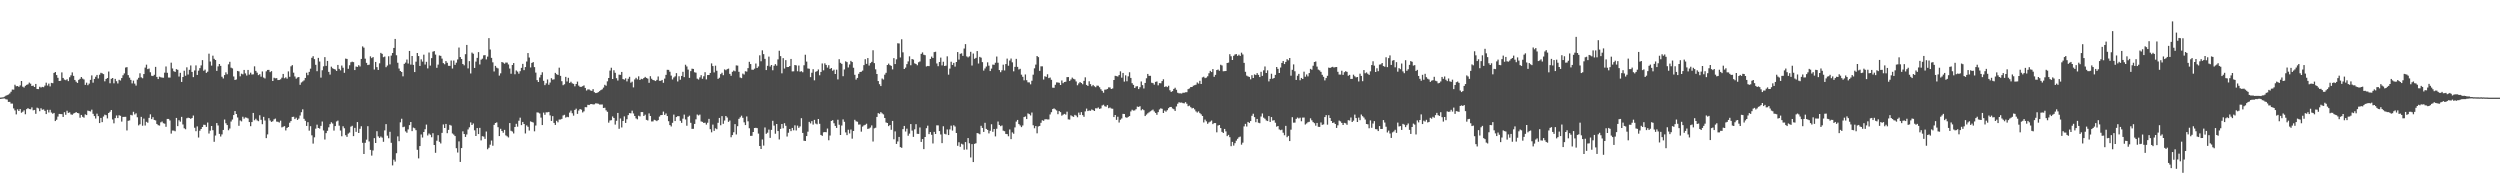 <svg xmlns="http://www.w3.org/2000/svg" width="1920" height="150"><path d="M0 74.959h1v1.000H0zM1 74.851h1v1.000H1zM2 74.696h1v1.000H2zM3 74.238h1v1.401H3zM4 73.540h1v2.712H4zM5 73.057h1v3.374H5zM6 72.592h1v5.681H6zM7 71.766h1v6.470H7zM8 70.475h1v9.114H8zM9 68.761h1v10.783H9zM10 68.843h1v14.413H10zM11 65.069h1v19.702H11zM12 66.254h1v21.581H12zM13 66.048h1v17.905H13zM14 66.714h1v18.553H14zM15 65.607h1v18.157H15zM16 62.226h1v24.351H16zM17 66.559h1v19.242H17zM18 67.236h1v17.509H18zM19 65.870h1v21.902H19zM20 65.154h1v18.645H20zM21 64.751h1v18.276H21zM22 63.462h1v20.277H22zM23 64.236h1v19.675H23zM24 66.046h1v16.450H24zM25 65.721h1v19.036H25zM26 66.806h1v17.624H26zM27 64.481h1v22.893H27zM28 68.330h1v14.337H28zM29 68.443h1v14.811H29zM30 66.630h1v18.757H30zM31 67.252h1v15.880H31zM32 66.724h1v17.555H32zM33 66.991h1v17.022H33zM34 65.735h1v19.402H34zM35 63.474h1v24.142H35zM36 65.707h1v18.642H36zM37 64.213h1v22.186H37zM38 66.344h1v18.004H38zM39 63.645h1v22.799H39zM40 63.922h1v23.403H40zM41 56.003h1v30.707H41zM42 55.280h1v37.720H42zM43 57.653h1v34.291H43zM44 59.766h1v29.798H44zM45 62.194h1v25.282H45zM46 62.080h1v25.525H46zM47 55.595h1v32.041H47zM48 59.862h1v29.961H48zM49 61.146h1v25.008H49zM50 61.574h1v26.594H50zM51 60.855h1v24.174H51zM52 62.302h1v24.358H52zM53 59.335h1v26.978H53zM54 57.841h1v30.029H54zM55 55.591h1v32.558H55zM56 58.276h1v28.942H56zM57 61.402h1v25.317H57zM58 62.739h1v23.332H58zM59 63.682h1v23.106H59zM60 61.336h1v25.719H60zM61 60.509h1v29.903H61zM62 59.152h1v29.102H62zM63 60.381h1v29.333H63zM64 61.036h1v29.327H64zM65 65.156h1v22.721H65zM66 63.469h1v24.911H66zM67 65.410h1v19.547H67zM68 64.192h1v21.121H68zM69 61.315h1v24.266H69zM70 57.896h1v26.335H70zM71 63.471h1v23.923H71zM72 60.638h1v28.482H72zM73 58.907h1v32.144H73zM74 57.545h1v29.752H74zM75 60.271h1v28.905H75zM76 57.383h1v37.118H76zM77 55.898h1v34.678H77zM78 56.305h1v37.509H78zM79 56.921h1v32.600H79zM80 62.476h1v25.612H80zM81 60.665h1v27.825H81zM82 59.914h1v31.009H82zM83 54.918h1v31.888H83zM84 63.940h1v21.861H84zM85 60.503h1v23.971H85zM86 59.928h1v31.821H86zM87 64.007h1v30.709H87zM88 60.583h1v30.132H88zM89 62.373h1v26.280H89zM90 64.096h1v26.589H90zM91 61.311h1v27.235H91zM92 61.842h1v27.079H92zM93 59.960h1v33.408H93zM94 57.813h1v31.991H94zM95 56.380h1v33.362H95zM96 51.876h1v37.850H96zM97 51.563h1v48.626H97zM98 57.710h1v35.088H98zM99 59.640h1v32.829H99zM100 61.363h1v26.848H100zM101 64.059h1v24.573H101zM102 61.899h1v23.980H102zM103 64.231h1v23.666H103zM104 65.758h1v21.295H104zM105 61.118h1v28.922H105zM106 59.750h1v36.539H106zM107 56.264h1v39.150H107zM108 59.381h1v30.347H108zM109 60.086h1v36.493H109zM110 56.868h1v34.229H110zM111 51.901h1v44.488H111zM112 49.647h1v43.874H112zM113 53.103h1v41.171H113zM114 52.634h1v37.910H114zM115 55.495h1v32.302H115zM116 58.159h1v33.332H116zM117 58.438h1v31.572H117zM118 57.472h1v34.653H118zM119 51.350h1v41.091H119zM120 59.086h1v36.115H120zM121 60.748h1v35.397H121zM122 58.859h1v37.598H122zM123 59.361h1v34.582H123zM124 59.599h1v33.742H124zM125 59.722h1v34.946H125zM126 55.829h1v39.141H126zM127 51.031h1v46.344H127zM128 55.893h1v35.470H128zM129 59.548h1v31.780H129zM130 59.612h1v32.915H130zM131 48.113h1v54.501H131zM132 52.572h1v47.690H132zM133 54.696h1v45.602H133zM134 55.268h1v45.559H134zM135 53.119h1v37.461H135zM136 53.629h1v43.224H136zM137 58.775h1v33.575H137zM138 55.888h1v37.564H138zM139 62.917h1v26.846H139zM140 59.127h1v36.475H140zM141 54.321h1v44.179H141zM142 58.182h1v41.103H142zM143 51.725h1v39.123H143zM144 57.250h1v33.131H144zM145 53.627h1v37.031H145zM146 50.274h1v41.016H146zM147 55.266h1v35.367H147zM148 59.248h1v29.485H148zM149 54.135h1v43.948H149zM150 50.214h1v50.553H150zM151 57.550h1v39.505H151zM152 54.270h1v51.354H152zM153 52.341h1v48.070H153zM154 50.212h1v48.846H154zM155 46.177h1v51.354H155zM156 54.305h1v41.469H156zM157 53.448h1v42.432H157zM158 55.962h1v41.448H158zM159 55.025h1v39.100H159zM160 41.217h1v61.327H160zM161 47.237h1v53.105H161zM162 50.365h1v46.397H162zM163 42.773h1v57.232H163zM164 45.181h1v63.707H164zM165 46.076h1v57.996H165zM166 54.426h1v40.096H166zM167 50.986h1v45.380H167zM168 49.150h1v53.645H168zM169 50.562h1v54.321H169zM170 58.953h1v44.245H170zM171 60.267h1v39.519H171zM172 57.637h1v34.172H172zM173 55.566h1v39.086H173zM174 57.030h1v39.004H174zM175 49.397h1v50.631H175zM176 47.443h1v51.290H176zM177 51.974h1v41.352H177zM178 52.547h1v39.233H178zM179 58.715h1v29.675H179zM180 61.459h1v23.829H180zM181 61.054h1v26.507H181zM182 54.497h1v35.726H182zM183 54.858h1v41.748H183zM184 58.605h1v33.918H184zM185 56.577h1v36.633H185zM186 57.063h1v32.590H186zM187 53.714h1v37.420H187zM188 56.383h1v33.794H188zM189 58.033h1v32.407H189zM190 53.714h1v37.244H190zM191 57.310h1v36.431H191zM192 55.824h1v41.112H192zM193 57.232h1v36.493H193zM194 57.088h1v29.631H194zM195 50.951h1v41.407H195zM196 54.426h1v36.747H196zM197 55.831h1v36.651H197zM198 57.715h1v35.378H198zM199 56.966h1v31.556H199zM200 58.871h1v33.160H200zM201 54.870h1v40.512H201zM202 59.553h1v30.185H202zM203 60.262h1v32.332H203zM204 54.758h1v51.313H204zM205 53.689h1v49.516H205zM206 53.666h1v37.134H206zM207 55.410h1v37.184H207zM208 54.655h1v38.999H208zM209 62.217h1v30.922H209zM210 59.676h1v31.993H210zM211 60.136h1v30.959H211zM212 59.992h1v33.421H212zM213 61.489h1v32.078H213zM214 61.372h1v32.710H214zM215 60.924h1v31.730H215zM216 59.642h1v38.196H216zM217 56.760h1v40.572H217zM218 60.114h1v36.781H218zM219 59.413h1v40.807H219zM220 60.393h1v37.864H220zM221 54.817h1v42.700H221zM222 58.967h1v35.314H222zM223 50.938h1v42.043H223zM224 49.999h1v39.800H224zM225 55.788h1v33.852H225zM226 58.729h1v32.696H226zM227 60.420h1v29.940H227zM228 59.518h1v32.579H228zM229 59.145h1v31.922H229zM230 65.142h1v23.589H230zM231 63.320h1v22.831H231zM232 62.542h1v21.421H232zM233 61.761h1v29.473H233zM234 59.839h1v32.929H234zM235 55.852h1v40.860H235zM236 57.765h1v36.065H236zM237 55.202h1v45.126H237zM238 52.725h1v44.211H238zM239 44.394h1v59.523H239zM240 43.181h1v67.088H240zM241 45.390h1v60.068H241zM242 49.766h1v49.043H242zM243 54.705h1v41.029H243zM244 44.463h1v53.860H244zM245 47.269h1v51.487H245zM246 59.608h1v37.040H246zM247 53.979h1v39.349H247zM248 50.965h1v49.214H248zM249 43.893h1v63.274H249zM250 50.608h1v51.631H250zM251 46.822h1v53.645H251zM252 55.211h1v42.574H252zM253 57.303h1v38.013H253zM254 51.183h1v42.732H254zM255 52.428h1v42.462H255zM256 52.991h1v47.289H256zM257 53.398h1v43.401H257zM258 54.481h1v38.818H258zM259 49.889h1v42.751H259zM260 52.904h1v43.613H260zM261 54.064h1v46.188H261zM262 50.331h1v54.337H262zM263 52.004h1v44.946H263zM264 55.895h1v42.597H264zM265 44.987h1v58.843H265zM266 45.255h1v59.843H266zM267 52.858h1v49.761H267zM268 50.107h1v51.670H268zM269 47.845h1v49.438H269zM270 47.353h1v49.246H270zM271 47.738h1v56.790H271zM272 53.826h1v44.366H272zM273 51.075h1v50.219H273zM274 51.386h1v42.364H274zM275 50.072h1v52.084H275zM276 51.059h1v47.859H276zM277 45.236h1v51.732H277zM278 35.630h1v74.043H278zM279 36.591h1v81.704H279zM280 45.067h1v64.622H280zM281 48.271h1v59.013H281zM282 49.967h1v46.957H282zM283 49.658h1v58.992H283zM284 43.261h1v71.844H284zM285 44.623h1v74.888H285zM286 43.838h1v71.702H286zM287 53.405h1v52.663H287zM288 47.573h1v62.238H288zM289 51.563h1v49.223H289zM290 53.707h1v51.048H290zM291 48.615h1v57.317H291zM292 40.617h1v64.256H292zM293 41.364h1v64.362H293zM294 43.938h1v64.943H294zM295 43.439h1v56.689H295zM296 51.604h1v43.707H296zM297 50.352h1v53.863H297zM298 43.190h1v63.007H298zM299 49.482h1v51.727H299zM300 42.716h1v66.969H300zM301 40.702h1v86.337H301zM302 36.820h1v85.796H302zM303 29.908h1v94.217H303zM304 42.421h1v75.254H304zM305 48.157h1v56.582H305zM306 52.657h1v55.760H306zM307 54.508h1v39.436H307zM308 55.275h1v35.914H308zM309 58.640h1v39.068H309zM310 49.047h1v48.212H310zM311 48.079h1v52.814H311zM312 45.699h1v56.227H312zM313 48.811h1v50.569H313zM314 39.093h1v57.012H314zM315 49.633h1v44.083H315zM316 43.007h1v57.703H316zM317 49.796h1v48.221H317zM318 55.325h1v43.190H318zM319 47.383h1v52.608H319zM320 40.716h1v74.334H320zM321 43.037h1v78.589H321zM322 50.626h1v61.574H322zM323 45.543h1v57.731H323zM324 47.314h1v58.287H324zM325 42.009h1v59.344H325zM326 49.562h1v49.734H326zM327 47.482h1v48.216H327zM328 52.531h1v51.482H328zM329 40.331h1v62.219H329zM330 50.370h1v53.089H330zM331 44.641h1v60.770H331zM332 39.668h1v62.654H332zM333 39.244h1v72.141H333zM334 41.911h1v75.462H334zM335 52.057h1v56.017H335zM336 49.601h1v54.250H336zM337 42.622h1v66.261H337zM338 42.927h1v67.252H338zM339 45.023h1v57.026H339zM340 48.495h1v47.079H340zM341 49.347h1v48.933H341zM342 46.918h1v48.287H342zM343 48.237h1v54.062H343zM344 50.510h1v49.216H344zM345 50.583h1v45.307H345zM346 46.497h1v49.958H346zM347 52.611h1v49.912H347zM348 46.465h1v56.891H348zM349 49.837h1v54.657H349zM350 48.113h1v65.701H350zM351 45.657h1v71.471H351zM352 36.493h1v72.095H352zM353 43.833h1v80.537H353zM354 45.298h1v68.399H354zM355 49.141h1v51.714H355zM356 50.150h1v52.755H356zM357 41.650h1v63.526H357zM358 34.522h1v68.736H358zM359 52.510h1v46.937H359zM360 46.937h1v50.848H360zM361 56.435h1v37.555H361zM362 40.379h1v55.614H362zM363 41.272h1v53.556H363zM364 52.162h1v47.932H364zM365 47.287h1v57.147H365zM366 44.435h1v53.911H366zM367 40.054h1v62.904H367zM368 49.525h1v48.692H368zM369 45.824h1v62.011H369zM370 45.078h1v59.500H370zM371 42.494h1v62.409H371zM372 42.361h1v64.265H372zM373 45.609h1v55.417H373zM374 43.446h1v71.191H374zM375 29.281h1v84.178H375zM376 38.065h1v73.057H376zM377 44.426h1v63.503H377zM378 47.857h1v64.091H378zM379 54.886h1v40.990H379zM380 50.562h1v43.879H380zM381 51.972h1v42.050H381zM382 52.549h1v45.140H382zM383 58.065h1v46.447H383zM384 56.298h1v42.620H384zM385 47.623h1v52.970H385zM386 48.129h1v53.803H386zM387 48.928h1v50.828H387zM388 48.047h1v55.932H388zM389 48.086h1v56.639H389zM390 49.516h1v56.083H390zM391 52.622h1v41.879H391zM392 56.612h1v43.856H392zM393 49.903h1v51.116H393zM394 48.431h1v54.092H394zM395 57.053h1v40.475H395zM396 54.108h1v40.961H396zM397 54.987h1v42.302H397zM398 56.586h1v36.161H398zM399 54.700h1v35.687H399zM400 52.144h1v43.957H400zM401 49.065h1v44.602H401zM402 53.876h1v41.341H402zM403 51.489h1v51.025H403zM404 47.278h1v49.015H404zM405 40.732h1v56.676H405zM406 44.167h1v56.069H406zM407 51.798h1v41.453H407zM408 48.322h1v45.300H408zM409 47.685h1v46.431H409zM410 51.569h1v49.283H410zM411 55.756h1v40.645H411zM412 61.546h1v24.797H412zM413 62.986h1v23.488H413zM414 59.468h1v27.681H414zM415 57.523h1v32.808H415zM416 55.511h1v40.551H416zM417 62.070h1v24.408H417zM418 65.385h1v22.760H418zM419 64.009h1v22.282H419zM420 61.050h1v25.211H420zM421 65.080h1v20.901H421zM422 63.364h1v25.257H422zM423 60.036h1v32.819H423zM424 61.169h1v28.017H424zM425 60.933h1v33.476H425zM426 55.971h1v39.958H426zM427 56.976h1v35.811H427zM428 57.564h1v36.399H428zM429 51.993h1v39.812H429zM430 58.262h1v33.543H430zM431 62.350h1v28.947H431zM432 65.428h1v23.270H432zM433 64.721h1v23.435H433zM434 59.015h1v31.318H434zM435 62.558h1v27.161H435zM436 59.740h1v30.295H436zM437 63.718h1v22.778H437zM438 62.778h1v22.140H438zM439 63.982h1v23.009H439zM440 64.435h1v24.422H440zM441 66.309h1v18.130H441zM442 64.536h1v18.940H442zM443 62.682h1v24.767H443zM444 65.755h1v19.137H444zM445 66.705h1v16.992H445zM446 66.687h1v17.542H446zM447 66.213h1v20.146H447zM448 65.572h1v19.954H448zM449 67.518h1v14.747H449zM450 69.541h1v12.817H450zM451 68.683h1v11.819H451zM452 68.706h1v11.961H452zM453 69.489h1v10.480H453zM454 69.765h1v10.160H454zM455 68.438h1v11.767H455zM456 70.832h1v9.318H456zM457 71.464h1v7.899H457zM458 71.336h1v8.100H458zM459 70.736h1v8.952H459zM460 70.015h1v10.286H460zM461 69.189h1v11.089H461zM462 68.605h1v11.618H462zM463 67.271h1v15.688H463zM464 65.115h1v17.601H464zM465 65.856h1v18.860H465zM466 62.441h1v23.417H466zM467 59.894h1v34.325H467zM468 54.206h1v38.290H468zM469 52.039h1v40.274H469zM470 60.693h1v28.729H470zM471 53.947h1v36.674H471zM472 55.927h1v39.768H472zM473 60.056h1v32.730H473zM474 61.867h1v24.889H474zM475 57.321h1v41.613H475zM476 57.484h1v33.479H476zM477 55.241h1v42.643H477zM478 60.720h1v32.215H478zM479 61.166h1v28.244H479zM480 60.150h1v34.261H480zM481 62.526h1v29.061H481zM482 60.489h1v27.953H482zM483 58.960h1v27.901H483zM484 63.476h1v23.575H484zM485 62.732h1v22.266H485zM486 67.113h1v20.041H486zM487 61.029h1v28.082H487zM488 59.763h1v31.174H488zM489 60.963h1v30.700H489zM490 58.626h1v30.242H490zM491 61.430h1v27.940H491zM492 60.507h1v25.562H492zM493 60.848h1v25.216H493zM494 59.926h1v29.148H494zM495 59.015h1v29.050H495zM496 59.862h1v32.213H496zM497 60.354h1v32.162H497zM498 63.613h1v23.476H498zM499 58.530h1v30.569H499zM500 60.491h1v32.792H500zM501 61.441h1v31.815H501zM502 61.764h1v30.258H502zM503 62.242h1v30.157H503zM504 61.345h1v31.684H504zM505 58.715h1v33.501H505zM506 62.034h1v27.491H506zM507 62.068h1v26.331H507zM508 61.402h1v26.942H508zM509 63.604h1v22.112H509zM510 60.386h1v27.892H510zM511 57.495h1v29.647H511zM512 53.611h1v35.509H512zM513 53.677h1v39.418H513zM514 55.115h1v40.931H514zM515 58.076h1v39.031H515zM516 61.031h1v33.279H516zM517 59.516h1v28.519H517zM518 58.624h1v34.373H518zM519 56.156h1v33.749H519zM520 62.569h1v26.628H520zM521 58.585h1v30.654H521zM522 61.249h1v31.531H522zM523 58.342h1v36.026H523zM524 55.142h1v36.008H524zM525 59.241h1v28.761H525zM526 49.706h1v42.041H526zM527 51.025h1v45.534H527zM528 53.435h1v36.246H528zM529 59.777h1v29.070H529zM530 54.625h1v39.684H530zM531 52.732h1v46.216H531zM532 52.952h1v45.953H532zM533 55.524h1v39.668H533zM534 55.815h1v35.843H534zM535 60.436h1v27.509H535zM536 61.098h1v27.555H536zM537 59.461h1v28.532H537zM538 57.756h1v35.509H538zM539 60.539h1v33.067H539zM540 58.591h1v35.854H540zM541 55.431h1v38.802H541zM542 60.999h1v34.680H542zM543 57.667h1v36.612H543zM544 57.610h1v33.685H544zM545 56.007h1v43.240H545zM546 48.697h1v52.920H546zM547 50.732h1v44.950H547zM548 55.618h1v44.893H548zM549 50.420h1v48.127H549zM550 54.309h1v44.936H550zM551 60.569h1v33.721H551zM552 59.681h1v30.869H552zM553 56.950h1v39.274H553zM554 55.843h1v33.369H554zM555 57.745h1v37.324H555zM556 53.311h1v39.269H556zM557 53.904h1v35.179H557zM558 53.085h1v37.177H558zM559 52.673h1v40.906H559zM560 56.742h1v35.818H560zM561 58.195h1v47.243H561zM562 55.165h1v48.550H562zM563 54.156h1v47.420H563zM564 54.744h1v40.567H564zM565 50.226h1v53.062H565zM566 50.404h1v46.539H566zM567 55.158h1v36.138H567zM568 59.541h1v30.563H568zM569 59.992h1v28.825H569zM570 56.511h1v33.968H570zM571 57.236h1v36.733H571zM572 54.728h1v41.302H572zM573 54.966h1v34.463H573zM574 52.309h1v40.867H574zM575 47.475h1v51.018H575zM576 49.207h1v55.147H576zM577 53.487h1v50.814H577zM578 53.604h1v47.768H578zM579 52.760h1v45.554H579zM580 48.793h1v49.372H580zM581 52.203h1v46.220H581zM582 51.029h1v51.563H582zM583 42.508h1v69.630H583zM584 47.058h1v67.369H584zM585 38.635h1v68.463H585zM586 41.574h1v70.271H586zM587 45.211h1v52.698H587zM588 53.833h1v48.942H588zM589 50.526h1v51.359H589zM590 43.449h1v56.104H590zM591 51.116h1v54.776H591zM592 49.942h1v49.773H592zM593 53.959h1v38.828H593zM594 50.500h1v45.971H594zM595 49.260h1v53.423H595zM596 50.420h1v44.808H596zM597 45.598h1v55.078H597zM598 38.956h1v68.172H598zM599 43.119h1v55.847H599zM600 56.335h1v38.885H600zM601 44.621h1v53.874H601zM602 52.613h1v41.995H602zM603 46.184h1v50.407H603zM604 51.514h1v53.339H604zM605 51.478h1v50.484H605zM606 50.734h1v48.360H606zM607 45.248h1v55.465H607zM608 54.856h1v43.412H608zM609 54.808h1v45.277H609zM610 49.928h1v46.330H610zM611 50.249h1v49.969H611zM612 54.737h1v41.714H612zM613 50.354h1v47.864H613zM614 55.019h1v42.059H614zM615 54.673h1v36.106H615zM616 55.492h1v46.614H616zM617 50.105h1v57.983H617zM618 42.014h1v66.293H618zM619 47.312h1v57.175H619zM620 52.556h1v48.541H620zM621 52.792h1v40.805H621zM622 59.248h1v35.525H622zM623 55.845h1v37.193H623zM624 53.144h1v42.529H624zM625 61.702h1v30.357H625zM626 55.165h1v39.702H626zM627 54.655h1v40.849H627zM628 53.343h1v38.042H628zM629 57.813h1v37.278H629zM630 55.234h1v48.404H630zM631 48.747h1v55.584H631zM632 54.000h1v47.655H632zM633 48.656h1v52.739H633zM634 49.892h1v51.700H634zM635 51.933h1v46.763H635zM636 50.054h1v57.646H636zM637 52.938h1v51.153H637zM638 52.210h1v40.677H638zM639 54.323h1v37.981H639zM640 53.519h1v41.137H640zM641 56.827h1v39.899H641zM642 53.522h1v44.719H642zM643 60.963h1v30.979H643zM644 45.449h1v50.361H644zM645 48.251h1v55.449H645zM646 49.026h1v47.379H646zM647 58.509h1v33.211H647zM648 53.325h1v40.228H648zM649 47.111h1v54.552H649zM650 47.710h1v56.053H650zM651 51.791h1v47.866H651zM652 49.521h1v53.000H652zM653 46.751h1v52.714H653zM654 47.676h1v58.813H654zM655 52.004h1v48.585H655zM656 57.461h1v34.525H656zM657 61.130h1v32.055H657zM658 59.832h1v33.664H658zM659 56.669h1v39.020H659zM660 55.300h1v40.279H660zM661 55.078h1v46.058H661zM662 54.197h1v43.016H662zM663 50.013h1v46.303H663zM664 45.467h1v50.379H664zM665 49.065h1v45.941H665zM666 44.588h1v54.442H666zM667 50.356h1v48.324H667zM668 48.463h1v49.475H668zM669 47.527h1v48.775H669zM670 38.617h1v70.093H670zM671 48.475h1v50.077H671zM672 53.236h1v44.879H672zM673 56.813h1v33.007H673zM674 62.242h1v24.662H674zM675 64.682h1v22.705H675zM676 66.096h1v20.032H676zM677 60.326h1v26.761H677zM678 61.079h1v26.786H678zM679 57.337h1v33.284H679zM680 55.932h1v38.134H680zM681 49.935h1v44.552H681zM682 48.871h1v47.983H682zM683 50.047h1v45.953H683zM684 50.608h1v49.075H684zM685 53.302h1v39.594H685zM686 44.632h1v62.347H686zM687 49.180h1v51.727H687zM688 45.568h1v64.993H688zM689 33.206h1v75.439H689zM690 33.387h1v71.798H690zM691 44.158h1v68.816H691zM692 30.135h1v83.393H692zM693 40.166h1v58.999H693zM694 52.991h1v43.703H694zM695 51.938h1v49.102H695zM696 49.271h1v49.539H696zM697 47.138h1v57.120H697zM698 43.245h1v59.347H698zM699 50.123h1v45.179H699zM700 45.303h1v55.009H700zM701 45.772h1v59.351H701zM702 48.642h1v50.702H702zM703 49.127h1v46.273H703zM704 50.107h1v52.631H704zM705 47.825h1v55.044H705zM706 47.225h1v50.677H706zM707 41.361h1v67.648H707zM708 40.224h1v66.584H708zM709 42.059h1v72.453H709zM710 42.416h1v62.807H710zM711 51.050h1v47.408H711zM712 50.620h1v45.879H712zM713 50.809h1v52.215H713zM714 45.248h1v56.177H714zM715 43.472h1v60.077H715zM716 44.538h1v65.662H716zM717 40.047h1v61.217H717zM718 39.718h1v63.203H718zM719 48.752h1v47.504H719zM720 50.819h1v45.481H720zM721 47.614h1v53.053H721zM722 44.250h1v59.022H722zM723 50.210h1v59.699H723zM724 47.431h1v49.523H724zM725 50.688h1v52.064H725zM726 50.359h1v52.865H726zM727 43.286h1v56.168H727zM728 57.323h1v46.399H728zM729 52.679h1v46.678H729zM730 47.424h1v49.095H730zM731 49.862h1v50.464H731zM732 48.260h1v47.944H732zM733 51.141h1v46.056H733zM734 47.612h1v54.508H734zM735 39.977h1v72.002H735zM736 45.767h1v63.480H736zM737 41.320h1v71.445H737zM738 40.970h1v69.420H738zM739 42.922h1v68.047H739zM740 37.255h1v77.726H740zM741 33.902h1v75.192H741zM742 43.314h1v71.535H742zM743 44.099h1v61.917H743zM744 43.240h1v66.801H744zM745 39.782h1v81.157H745zM746 50.320h1v60.377H746zM747 41.119h1v83.372H747zM748 45.177h1v65.321H748zM749 44.442h1v65.598H749zM750 39.235h1v62.949H750zM751 48.786h1v53.703H751zM752 43.678h1v59.461H752zM753 44.284h1v52.334H753zM754 47.729h1v50.507H754zM755 54.222h1v47.118H755zM756 52.581h1v41.721H756zM757 51.091h1v47.905H757zM758 47.852h1v51.942H758zM759 50.423h1v52.013H759zM760 54.591h1v45.868H760zM761 52.663h1v42.787H761zM762 49.631h1v51.567H762zM763 49.786h1v49.269H763zM764 48.168h1v56.591H764zM765 43.417h1v55.453H765zM766 48.196h1v45.133H766zM767 53.819h1v42.144H767zM768 55.433h1v41.496H768zM769 53.963h1v42.375H769zM770 49.658h1v50.704H770zM771 54.110h1v46.635H771zM772 49.178h1v53.687H772zM773 45.019h1v57.994H773zM774 50.489h1v54.169H774zM775 46.493h1v52.936H775zM776 44.927h1v61.940H776zM777 47.891h1v53.767H777zM778 54.781h1v47.937H778zM779 51.361h1v46.468H779zM780 45.234h1v48.148H780zM781 51.375h1v40.727H781zM782 53.332h1v41.956H782zM783 52.860h1v43.499H783zM784 57.326h1v40.334H784zM785 58.978h1v37.372H785zM786 61.697h1v28.230H786zM787 57.188h1v32.252H787zM788 61.601h1v29.858H788zM789 63.217h1v23.868H789zM790 63.286h1v24.346H790zM791 64.753h1v23.918H791zM792 62.016h1v24.431H792zM793 57.326h1v38.882H793zM794 52.483h1v46.008H794zM795 49.594h1v47.241H795zM796 43.002h1v59.406H796zM797 43.895h1v53.208H797zM798 54.403h1v42.290H798zM799 50.942h1v43.380H799zM800 50.931h1v41.453H800zM801 61.068h1v31.686H801zM802 58.555h1v33.078H802zM803 59.052h1v32.483H803zM804 57.042h1v34.731H804zM805 59.992h1v31.767H805zM806 59.534h1v28.397H806zM807 61.276h1v24.893H807zM808 67.326h1v16.461H808zM809 67.438h1v15.829H809zM810 65.144h1v18.869H810zM811 63.270h1v21.568H811zM812 63.334h1v24.367H812zM813 63.579h1v21.712H813zM814 65.270h1v20.837H814zM815 61.780h1v27.070H815zM816 63.902h1v24.161H816zM817 62.991h1v24.442H817zM818 62.753h1v25.266H818zM819 59.235h1v26.550H819zM820 59.166h1v32.554H820zM821 62.139h1v29.723H821zM822 61.022h1v27.551H822zM823 59.583h1v29.709H823zM824 60.544h1v29.224H824zM825 60.956h1v27.269H825zM826 62.579h1v26.214H826zM827 65.460h1v24.582H827zM828 64.075h1v22.392H828zM829 62.963h1v25.262H829zM830 63.755h1v22.343H830zM831 64.700h1v23.744H831zM832 62.086h1v27.605H832zM833 59.406h1v26.163H833zM834 65.252h1v18.155H834zM835 66.007h1v19.315H835zM836 62.409h1v22.435H836zM837 64.602h1v20.506H837zM838 66.238h1v17.839H838zM839 65.211h1v19.347H839zM840 66.268h1v18.967H840zM841 66.973h1v16.159H841zM842 65.751h1v17.475H842zM843 65.842h1v16.688H843zM844 67.007h1v16.637H844zM845 68.534h1v14.731H845zM846 69.800h1v11.213H846zM847 71.239h1v9.208H847zM848 68.866h1v12.762H848zM849 68.758h1v13.200H849zM850 68.294h1v12.440H850zM851 67.094h1v15.983H851zM852 67.168h1v15.420H852zM853 68.349h1v14.989H853zM854 67.946h1v15.571H854zM855 61.416h1v28.512H855zM856 58.239h1v30.073H856zM857 58.461h1v33.582H857zM858 58.779h1v30.876H858zM859 57.626h1v36.479H859zM860 54.781h1v37.154H860zM861 59.649h1v31.339H861zM862 55.998h1v31.476H862zM863 62.682h1v24.845H863zM864 57.857h1v32.208H864zM865 62.407h1v28.063H865zM866 58.642h1v31.130H866zM867 55.504h1v33.630H867zM868 59.871h1v25.756H868zM869 63.904h1v20.391H869zM870 65.163h1v19.789H870zM871 67.593h1v17.187H871zM872 66.369h1v17.521H872zM873 66.183h1v15.683H873zM874 68.406h1v13.699H874zM875 66.982h1v14.589H875zM876 62.565h1v22.174H876zM877 65.403h1v18.478H877zM878 67.937h1v16.699H878zM879 63.673h1v25.472H879zM880 60.130h1v27.887H880zM881 56.776h1v30.256H881zM882 58.266h1v27.981H882zM883 58.216h1v27.303H883zM884 63.551h1v21.302H884zM885 63.847h1v20.309H885zM886 65.002h1v20.588H886zM887 62.865h1v23.882H887zM888 62.549h1v25.607H888zM889 65.559h1v20.542H889zM890 63.867h1v20.178H890zM891 63.972h1v19.219H891zM892 62.279h1v21.297H892zM893 60.880h1v25.914H893zM894 66.781h1v18.173H894zM895 66.259h1v19.501H895zM896 66.907h1v17.720H896zM897 65.824h1v17.292H897zM898 69.321h1v12.836H898zM899 70.596h1v11.520H899zM900 69.978h1v13.323H900zM901 68.294h1v15.596H901zM902 67.365h1v17.823H902zM903 68.967h1v12.781H903zM904 71.217h1v8.450H904zM905 71.704h1v6.860H905zM906 71.665h1v7.205H906zM907 71.809h1v6.921H907zM908 71.228h1v7.993H908zM909 71.228h1v8.178H909zM910 70.862h1v7.601H910zM911 70.825h1v8.867H911zM912 68.447h1v13.126H912zM913 67.944h1v13.156H913zM914 66.847h1v15.477H914zM915 66.815h1v16.420H915zM916 65.792h1v17.077H916zM917 65.444h1v18.549H917zM918 65.099h1v20.460H918zM919 63.336h1v23.108H919zM920 64.181h1v21.394H920zM921 62.032h1v24.861H921zM922 64.533h1v23.257H922zM923 59.445h1v29.626H923zM924 58.910h1v35.131H924zM925 60.013h1v31.858H925zM926 59.612h1v33.575H926zM927 58.550h1v36.552H927zM928 56.293h1v37.708H928zM929 54.433h1v38.976H929zM930 55.362h1v37.186H930zM931 53.039h1v42.316H931zM932 58.965h1v35.538H932zM933 57.488h1v37.029H933zM934 53.796h1v47.848H934zM935 53.382h1v43.009H935zM936 54.343h1v41.682H936zM937 49.738h1v48.605H937zM938 50.272h1v50.999H938zM939 54.737h1v47.383H939zM940 54.618h1v44.387H940zM941 54.533h1v46.392H941zM942 48.397h1v56.152H942zM943 48.072h1v55.520H943zM944 41.645h1v63.712H944zM945 43.211h1v69.070H945zM946 46.095h1v62.862H946zM947 42.867h1v68.953H947zM948 41.835h1v68.166H948zM949 41.544h1v66.499H949zM950 42.918h1v63.661H950zM951 41.979h1v63.464H951zM952 42.934h1v61.995H952zM953 40.473h1v70.624H953zM954 41.849h1v67.744H954zM955 48.294h1v48.777H955zM956 55.124h1v40.025H956zM957 58.051h1v39.132H957zM958 58.690h1v34.966H958zM959 59.061h1v35.358H959zM960 60.933h1v32.023H960zM961 57.754h1v31.165H961zM962 59.926h1v27.429H962zM963 57.133h1v32.845H963zM964 57.664h1v36.200H964zM965 56.158h1v35.193H965zM966 57.516h1v36.745H966zM967 59.198h1v35.397H967zM968 55.161h1v34.355H968zM969 58.244h1v28.899H969zM970 53.998h1v36.356H970zM971 51.066h1v40.098H971zM972 56.039h1v36.493H972zM973 54.023h1v38.933H973zM974 62.537h1v26.621H974zM975 60.555h1v33.094H975zM976 56.623h1v33.279H976zM977 60.473h1v32.146H977zM978 59.892h1v32.396H978zM979 57.486h1v36.788H979zM980 51.476h1v45.783H980zM981 52.885h1v43.874H981zM982 56.087h1v43.366H982zM983 51.892h1v48.093H983zM984 48.317h1v51.283H984zM985 46.870h1v55.067H985zM986 49.210h1v54.659H986zM987 47.578h1v49.104H987zM988 45.488h1v59.894H988zM989 46.346h1v58.010H989zM990 44.547h1v63.817H990zM991 58.095h1v41.515H991zM992 53.600h1v36.399H992zM993 49.468h1v44.724H993zM994 54.744h1v39.434H994zM995 61.402h1v29.887H995zM996 58.184h1v32.055H996zM997 56.749h1v34.236H997zM998 61.642h1v28.729H998zM999 59.862h1v33.282H999zM1000 60.661h1v29.647H1000zM1001 55.030h1v35.225H1001zM1002 58.907h1v36.742H1002zM1003 57.182h1v37.644H1003zM1004 58.683h1v35.234H1004zM1005 56.138h1v37.379H1005zM1006 52.897h1v37.992H1006zM1007 53.538h1v38.894H1007zM1008 50.507h1v43.302H1008zM1009 47.628h1v46.978H1009zM1010 47.230h1v49.265H1010zM1011 51.134h1v43.288H1011zM1012 53.458h1v43.932H1012zM1013 54.073h1v43.428H1013zM1014 55.174h1v38.880H1014zM1015 57.422h1v38.464H1015zM1016 58.990h1v36.573H1016zM1017 61.736h1v28.180H1017zM1018 59.935h1v28.477H1018zM1019 58.212h1v37.521H1019zM1020 51.926h1v36.548H1020zM1021 52.242h1v38.381H1021zM1022 51.661h1v41.270H1022zM1023 51.306h1v43.169H1023zM1024 51.853h1v42.199H1024zM1025 51.544h1v43.682H1025zM1026 51.446h1v46.795H1026zM1027 55.131h1v41.109H1027zM1028 57.253h1v35.383H1028zM1029 57.280h1v35.934H1029zM1030 54.334h1v40.075H1030zM1031 57.518h1v38.470H1031zM1032 55.474h1v38.901H1032zM1033 54.673h1v40.034H1033zM1034 55.174h1v40.665H1034zM1035 58.152h1v34.149H1035zM1036 57.520h1v35.074H1036zM1037 60.610h1v29.665H1037zM1038 60.569h1v33.142H1038zM1039 57.360h1v35.307H1039zM1040 58.555h1v29.436H1040zM1041 59.436h1v31.247H1041zM1042 59.111h1v34.577H1042zM1043 62.572h1v27.759H1043zM1044 56.580h1v35.754H1044zM1045 58.319h1v29.638H1045zM1046 62.352h1v26.880H1046zM1047 53.831h1v36.422H1047zM1048 56.250h1v35.541H1048zM1049 55.591h1v39.651H1049zM1050 56.616h1v38.848H1050zM1051 57.513h1v40.972H1051zM1052 54.778h1v37.695H1052zM1053 49.983h1v48.173H1053zM1054 47.051h1v47.813H1054zM1055 50.425h1v42.597H1055zM1056 55.302h1v43.890H1056zM1057 52.435h1v46.909H1057zM1058 54.671h1v45.978H1058zM1059 49.590h1v47.243H1059zM1060 49.425h1v49.640H1060zM1061 48.395h1v50.645H1061zM1062 50.755h1v41.476H1062zM1063 51.251h1v42.835H1063zM1064 43.964h1v53.389H1064zM1065 51.544h1v50.169H1065zM1066 44.646h1v55.669H1066zM1067 42.538h1v60.031H1067zM1068 49.853h1v56.071H1068zM1069 46.545h1v55.124H1069zM1070 46.133h1v54.836H1070zM1071 51.734h1v47.958H1071zM1072 47.722h1v54.316H1072zM1073 55.019h1v39.134H1073zM1074 52.348h1v44.756H1074zM1075 53.158h1v43.648H1075zM1076 48.772h1v51.034H1076zM1077 54.845h1v40.292H1077zM1078 56.241h1v39.523H1078zM1079 46.218h1v51.402H1079zM1080 54.375h1v41.789H1080zM1081 53.178h1v41.656H1081zM1082 49.798h1v49.944H1082zM1083 46.891h1v55.952H1083zM1084 47.445h1v50.066H1084zM1085 50.397h1v44.540H1085zM1086 50.024h1v45.694H1086zM1087 54.474h1v48.786H1087zM1088 53.677h1v38.766H1088zM1089 58.337h1v35.655H1089zM1090 60.528h1v31.638H1090zM1091 61.988h1v25.882H1091zM1092 57.461h1v37.820H1092zM1093 61.253h1v31.432H1093zM1094 56.664h1v36.726H1094zM1095 59.271h1v32.726H1095zM1096 60.489h1v33.584H1096zM1097 61.004h1v32.643H1097zM1098 62.869h1v27.580H1098zM1099 61.949h1v29.192H1099zM1100 61.599h1v28.123H1100zM1101 59.001h1v31.407H1101zM1102 61.995h1v26.420H1102zM1103 62.405h1v24.255H1103zM1104 64.023h1v24.445H1104zM1105 63.661h1v25.369H1105zM1106 62.560h1v23.630H1106zM1107 59.070h1v30.943H1107zM1108 60.505h1v32.863H1108zM1109 58.708h1v31.158H1109zM1110 61.228h1v31.075H1110zM1111 62.290h1v23.261H1111zM1112 60.267h1v25.630H1112zM1113 62.485h1v23.280H1113zM1114 62.865h1v21.455H1114zM1115 61.208h1v24.522H1115zM1116 68.431h1v14.214H1116zM1117 65.279h1v22.179H1117zM1118 63.148h1v22.202H1118zM1119 62.620h1v23.000H1119zM1120 63.650h1v22.245H1120zM1121 69.518h1v11.840H1121zM1122 70.699h1v10.265H1122zM1123 69.942h1v11.451H1123zM1124 66.019h1v14.676H1124zM1125 64.581h1v20.778H1125zM1126 57.909h1v35.534H1126zM1127 58.717h1v32.817H1127zM1128 60.546h1v30.757H1128zM1129 54.414h1v40.267H1129zM1130 49.434h1v47.381H1130zM1131 50.178h1v46.273H1131zM1132 39.372h1v65.211H1132zM1133 42.485h1v68.223H1133zM1134 46.907h1v65.579H1134zM1135 45.538h1v54.396H1135zM1136 52.393h1v51.716H1136zM1137 46.971h1v50.745H1137zM1138 42.503h1v54.174H1138zM1139 50.597h1v55.481H1139zM1140 37.495h1v69.383H1140zM1141 40.945h1v68.584H1141zM1142 43.884h1v66.298H1142zM1143 48.594h1v52.995H1143zM1144 49.940h1v46.051H1144zM1145 48.594h1v47.548H1145zM1146 57.104h1v36.694H1146zM1147 52.881h1v47.221H1147zM1148 53.082h1v49.361H1148zM1149 47.136h1v57.339H1149zM1150 45.783h1v56.021H1150zM1151 49.848h1v53.641H1151zM1152 50.079h1v59.086H1152zM1153 45.431h1v60.191H1153zM1154 42.698h1v57.447H1154zM1155 47.422h1v53.268H1155zM1156 43.742h1v57.273H1156zM1157 47.122h1v60.098H1157zM1158 47.369h1v55.872H1158zM1159 46.497h1v59.244H1159zM1160 45.236h1v57.612H1160zM1161 44.559h1v64.311H1161zM1162 42.696h1v56.637H1162zM1163 45.808h1v51.260H1163zM1164 47.768h1v60.992H1164zM1165 44.073h1v61.688H1165zM1166 46.545h1v54.325H1166zM1167 49.999h1v49.498H1167zM1168 50.624h1v49.480H1168zM1169 45.868h1v62.157H1169zM1170 41.977h1v63.139H1170zM1171 40.958h1v61.826H1171zM1172 47.951h1v48.061H1172zM1173 52.890h1v48.727H1173zM1174 48.436h1v52.279H1174zM1175 49.368h1v50.862H1175zM1176 50.002h1v58.516H1176zM1177 36.438h1v75.986H1177zM1178 37.896h1v72.379H1178zM1179 36.921h1v70.244H1179zM1180 39.546h1v66.767H1180zM1181 46.880h1v61.958H1181zM1182 46.422h1v52.794H1182zM1183 45.582h1v62.233H1183zM1184 47.273h1v60.688H1184zM1185 43.391h1v62.634H1185zM1186 39.500h1v68.246H1186zM1187 38.486h1v70.516H1187zM1188 40.395h1v69.189H1188zM1189 55.554h1v44.662H1189zM1190 50.047h1v48.136H1190zM1191 45.186h1v52.444H1191zM1192 50.285h1v51.041H1192zM1193 46.106h1v56.685H1193zM1194 54.565h1v43.053H1194zM1195 45.827h1v60.457H1195zM1196 48.173h1v57.154H1196zM1197 51.432h1v49.647H1197zM1198 52.927h1v51.583H1198zM1199 42.412h1v53.222H1199zM1200 46.133h1v66.795H1200zM1201 43.231h1v65.918H1201zM1202 48.138h1v53.226H1202zM1203 48.049h1v52.004H1203zM1204 46.630h1v59.617H1204zM1205 41.050h1v61.210H1205zM1206 51.778h1v51.695H1206zM1207 49.871h1v62.611H1207zM1208 42.112h1v58.569H1208zM1209 40.434h1v65.854H1209zM1210 28.324h1v85.020H1210zM1211 40.691h1v62.938H1211zM1212 42.119h1v61.061H1212zM1213 50.253h1v43.966H1213zM1214 56.090h1v47.857H1214zM1215 55.479h1v51.299H1215zM1216 47.092h1v71.187H1216zM1217 43.973h1v62.579H1217zM1218 43.547h1v72.329H1218zM1219 46.165h1v64.057H1219zM1220 42.210h1v67.886H1220zM1221 42.574h1v63.039H1221zM1222 43.275h1v71.700H1222zM1223 38.711h1v69.065H1223zM1224 44.108h1v59.532H1224zM1225 38.708h1v74.478H1225zM1226 44.023h1v74.213H1226zM1227 30.872h1v72.306H1227zM1228 38.111h1v63.895H1228zM1229 43.114h1v60.777H1229zM1230 40.427h1v65.902H1230zM1231 37.161h1v81.718H1231zM1232 51.920h1v56.392H1232zM1233 45.612h1v52.890H1233zM1234 52.013h1v50.111H1234zM1235 53.991h1v44.263H1235zM1236 51.542h1v47.356H1236zM1237 43.508h1v60.656H1237zM1238 49.603h1v55.689H1238zM1239 47.729h1v63.563H1239zM1240 46.580h1v58.342H1240zM1241 49.615h1v51.846H1241zM1242 46.944h1v48.251H1242zM1243 52.332h1v39.205H1243zM1244 60.356h1v30.997H1244zM1245 56.142h1v42.139H1245zM1246 53.890h1v40.283H1246zM1247 56.419h1v40.285H1247zM1248 58.791h1v38.322H1248zM1249 57.401h1v43.726H1249zM1250 44.994h1v62.769H1250zM1251 53.114h1v42.691H1251zM1252 53.089h1v42.767H1252zM1253 51.926h1v42.332H1253zM1254 55.444h1v36.445H1254zM1255 56.351h1v37.944H1255zM1256 55.264h1v43.421H1256zM1257 53.483h1v45.472H1257zM1258 39.892h1v62.753H1258zM1259 47.349h1v52.863H1259zM1260 46.838h1v49.775H1260zM1261 53.847h1v43.673H1261zM1262 53.275h1v40.576H1262zM1263 59.079h1v38.599H1263zM1264 58.090h1v41.835H1264zM1265 54.636h1v43.824H1265zM1266 50.539h1v49.246H1266zM1267 49.635h1v49.230H1267zM1268 52.132h1v41.693H1268zM1269 54.760h1v39.537H1269zM1270 49.043h1v50.423H1270zM1271 47.209h1v54.050H1271zM1272 51.501h1v47.891H1272zM1273 48.612h1v52.345H1273zM1274 42.810h1v66.591H1274zM1275 45.509h1v55.772H1275zM1276 41.677h1v63.657H1276zM1277 42.799h1v65.053H1277zM1278 41.824h1v61.414H1278zM1279 43.645h1v70.193H1279zM1280 50.853h1v46.880H1280zM1281 54.302h1v46.706H1281zM1282 48.869h1v54.121H1282zM1283 50.892h1v50.633H1283zM1284 46.497h1v50.363H1284zM1285 57.243h1v40.116H1285zM1286 50.867h1v44.467H1286zM1287 55.268h1v36.509H1287zM1288 57.669h1v37.406H1288zM1289 49.150h1v49.232H1289zM1290 46.243h1v57.903H1290zM1291 56.857h1v36.667H1291zM1292 54.597h1v41.499H1292zM1293 45.799h1v56.213H1293zM1294 47.241h1v53.334H1294zM1295 51.766h1v46.955H1295zM1296 54.813h1v48.457H1296zM1297 52.627h1v52.950H1297zM1298 51.240h1v44.865H1298zM1299 54.325h1v41.331H1299zM1300 52.080h1v45.786H1300zM1301 53.020h1v37.736H1301zM1302 56.701h1v36.237H1302zM1303 53.991h1v41.167H1303zM1304 55.128h1v39.727H1304zM1305 57.738h1v41.359H1305zM1306 54.973h1v44.847H1306zM1307 50.670h1v47.601H1307zM1308 57.030h1v39.658H1308zM1309 54.703h1v40.258H1309zM1310 59.248h1v29.439H1310zM1311 56.211h1v33.337H1311zM1312 52.407h1v36.596H1312zM1313 49.921h1v57.644H1313zM1314 53.103h1v45.309H1314zM1315 53.872h1v44.092H1315zM1316 52.968h1v46.907H1316zM1317 57.323h1v38.381H1317zM1318 58.642h1v36.035H1318zM1319 58.335h1v43.336H1319zM1320 53.551h1v48.141H1320zM1321 55.227h1v45.248H1321zM1322 56.190h1v44.316H1322zM1323 50.457h1v47.585H1323zM1324 53.471h1v44.852H1324zM1325 52.441h1v41.592H1325zM1326 55.531h1v38.042H1326zM1327 55.579h1v36.546H1327zM1328 56.701h1v33.792H1328zM1329 57.534h1v35.278H1329zM1330 57.426h1v38.969H1330zM1331 60.784h1v35.980H1331zM1332 61.647h1v32.233H1332zM1333 56.069h1v36.431H1333zM1334 62.762h1v29.423H1334zM1335 58.360h1v36.619H1335zM1336 57.557h1v39.191H1336zM1337 58.308h1v29.858H1337zM1338 56.703h1v31.684H1338zM1339 56.808h1v37.303H1339zM1340 58.381h1v34.078H1340zM1341 61.375h1v30.032H1341zM1342 64.645h1v24.035H1342zM1343 65.126h1v21.755H1343zM1344 64.778h1v22.684H1344zM1345 62.018h1v23.373H1345zM1346 61.446h1v21.959H1346zM1347 63.828h1v19.032H1347zM1348 65.977h1v18.082H1348zM1349 66.808h1v16.427H1349zM1350 66.330h1v15.683H1350zM1351 66.943h1v14.662H1351zM1352 68.600h1v12.067H1352zM1353 70.702h1v8.423H1353zM1354 69.555h1v11.906H1354zM1355 69.527h1v11.000H1355zM1356 68.083h1v14.385H1356zM1357 67.113h1v15.257H1357zM1358 68.340h1v13.138H1358zM1359 68.342h1v14.996H1359zM1360 66.950h1v18.002H1360zM1361 64.016h1v21.421H1361zM1362 66.010h1v21.272H1362zM1363 62.938h1v24.495H1363zM1364 57.397h1v30.352H1364zM1365 58.816h1v32.217H1365zM1366 59.525h1v31.144H1366zM1367 62.173h1v26.585H1367zM1368 58.246h1v33.998H1368zM1369 58.225h1v35.928H1369zM1370 54.066h1v40.038H1370zM1371 52.613h1v43.453H1371zM1372 55.463h1v41.359H1372zM1373 58.271h1v36.539H1373zM1374 56.218h1v39.242H1374zM1375 59.056h1v36.825H1375zM1376 50.480h1v40.890H1376zM1377 55.868h1v38.081H1377zM1378 60.340h1v33.806H1378zM1379 61.073h1v26.788H1379zM1380 57.186h1v30.011H1380zM1381 61.945h1v25.928H1381zM1382 62.347h1v27.164H1382zM1383 59.058h1v32.458H1383zM1384 57.179h1v39.732H1384zM1385 59.473h1v31.844H1385zM1386 59.420h1v28.638H1386zM1387 56.953h1v34.474H1387zM1388 55.529h1v36.324H1388zM1389 52.906h1v39.395H1389zM1390 53.506h1v41.000H1390zM1391 56.483h1v39.159H1391zM1392 55.417h1v34.687H1392zM1393 58.058h1v37.079H1393zM1394 53.627h1v37.333H1394zM1395 53.824h1v37.271H1395zM1396 59.214h1v31.810H1396zM1397 56.062h1v31.469H1397zM1398 52.597h1v44.904H1398zM1399 54.378h1v41.895H1399zM1400 57.420h1v33.611H1400zM1401 62.920h1v24.442H1401zM1402 60.221h1v27.022H1402zM1403 58.813h1v32.437H1403zM1404 58.541h1v32.936H1404zM1405 57.470h1v35.225H1405zM1406 60.045h1v31.959H1406zM1407 58.699h1v33.385H1407zM1408 61.338h1v33.094H1408zM1409 59.933h1v33.719H1409zM1410 58.930h1v36.186H1410zM1411 59.150h1v35.030H1411zM1412 57.037h1v45.225H1412zM1413 58.125h1v41.631H1413zM1414 60.011h1v40.535H1414zM1415 61.198h1v31.380H1415zM1416 60.196h1v30.194H1416zM1417 57.941h1v34.602H1417zM1418 59.111h1v30.286H1418zM1419 61.761h1v28.958H1419zM1420 60.606h1v32.870H1420zM1421 59.544h1v36.056H1421zM1422 57.651h1v42.158H1422zM1423 58.701h1v41.350H1423zM1424 54.295h1v41.430H1424zM1425 55.128h1v45.689H1425zM1426 49.143h1v47.232H1426zM1427 54.073h1v41.872H1427zM1428 53.522h1v43.657H1428zM1429 56.094h1v41.425H1429zM1430 55.799h1v43.135H1430zM1431 52.723h1v41.883H1431zM1432 53.618h1v45.328H1432zM1433 60.791h1v35.502H1433zM1434 53.540h1v39.635H1434zM1435 56.282h1v40.901H1435zM1436 56.065h1v34.790H1436zM1437 53.730h1v36.839H1437zM1438 57.230h1v34.994H1438zM1439 55.824h1v34.657H1439zM1440 57.690h1v35.065H1440zM1441 53.984h1v39.265H1441zM1442 54.639h1v37.001H1442zM1443 46.046h1v50.606H1443zM1444 53.732h1v39.990H1444zM1445 53.593h1v40.739H1445zM1446 56.273h1v37.491H1446zM1447 50.228h1v46.733H1447zM1448 56.298h1v39.505H1448zM1449 52.167h1v44.843H1449zM1450 62.782h1v28.182H1450zM1451 61.256h1v27.187H1451zM1452 57.838h1v32.842H1452zM1453 55.151h1v36.269H1453zM1454 58.296h1v34.069H1454zM1455 54.012h1v38.571H1455zM1456 49.622h1v43.840H1456zM1457 49.397h1v41.895H1457zM1458 44.048h1v46.257H1458zM1459 49.420h1v43.575H1459zM1460 55.211h1v39.375H1460zM1461 53.389h1v39.340H1461zM1462 49.276h1v43.259H1462zM1463 54.872h1v38.102H1463zM1464 53.128h1v38.052H1464zM1465 52.004h1v43.906H1465zM1466 57.410h1v38.118H1466zM1467 59.001h1v33.444H1467zM1468 59.976h1v31.066H1468zM1469 56.891h1v34.373H1469zM1470 57.525h1v37.484H1470zM1471 54.096h1v41.679H1471zM1472 55.190h1v39.919H1472zM1473 51.812h1v44.877H1473zM1474 46.731h1v54.888H1474zM1475 51.991h1v47.990H1475zM1476 47.475h1v55.195H1476zM1477 42.959h1v63.670H1477zM1478 54.158h1v45.390H1478zM1479 46.218h1v65.728H1479zM1480 52.084h1v51.620H1480zM1481 46.511h1v56.781H1481zM1482 53.023h1v51.102H1482zM1483 48.010h1v51.370H1483zM1484 47.724h1v52.437H1484zM1485 49.830h1v46.552H1485zM1486 57.527h1v35.504H1486zM1487 62.590h1v35.429H1487zM1488 57.117h1v43.808H1488zM1489 52.000h1v49.155H1489zM1490 59.571h1v30.082H1490zM1491 58.740h1v29.906H1491zM1492 57.271h1v30.160H1492zM1493 56.021h1v36.230H1493zM1494 61.256h1v29.993H1494zM1495 60.551h1v32.643H1495zM1496 57.758h1v40.517H1496zM1497 51.338h1v49.216H1497zM1498 51.045h1v43.016H1498zM1499 54.746h1v40.796H1499zM1500 57.841h1v41.650H1500zM1501 48.255h1v51.915H1501zM1502 56.976h1v42.986H1502zM1503 56.486h1v42.796H1503zM1504 56.742h1v46.442H1504zM1505 56.319h1v43.577H1505zM1506 48.800h1v48.580H1506zM1507 49.294h1v49.660H1507zM1508 58.443h1v38.557H1508zM1509 59.029h1v33.241H1509zM1510 57.536h1v38.040H1510zM1511 53.812h1v40.210H1511zM1512 57.168h1v35.953H1512zM1513 53.961h1v41.965H1513zM1514 54.481h1v40.421H1514zM1515 54.321h1v42.162H1515zM1516 57.967h1v35.321H1516zM1517 51.530h1v39.125H1517zM1518 49.713h1v39.931H1518zM1519 51.814h1v39.960H1519zM1520 54.195h1v37.798H1520zM1521 56.763h1v35.403H1521zM1522 59.235h1v27.489H1522zM1523 57.195h1v33.529H1523zM1524 54.705h1v40.892H1524zM1525 52.881h1v39.816H1525zM1526 56.667h1v37.553H1526zM1527 60.615h1v28.093H1527zM1528 61.759h1v28.070H1528zM1529 59.745h1v29.015H1529zM1530 62.045h1v28.111H1530zM1531 62.466h1v27.562H1531zM1532 58.756h1v34.167H1532zM1533 55.595h1v36.312H1533zM1534 57.870h1v36.651H1534zM1535 59.145h1v30.688H1535zM1536 59.692h1v28.766H1536zM1537 57.692h1v33.291H1537zM1538 56.126h1v35.850H1538zM1539 59.827h1v33.291H1539zM1540 56.815h1v35.053H1540zM1541 53.272h1v40.890H1541zM1542 59.683h1v32.597H1542zM1543 60.812h1v30.267H1543zM1544 62.514h1v27.924H1544zM1545 57.166h1v32.549H1545zM1546 58.591h1v28.592H1546zM1547 62.656h1v24.792H1547zM1548 62.617h1v26.999H1548zM1549 62.537h1v28.596H1549zM1550 58.358h1v37.390H1550zM1551 53.545h1v48.065H1551zM1552 55.838h1v37.617H1552zM1553 57.129h1v35.646H1553zM1554 56.097h1v35.330H1554zM1555 52.112h1v40.764H1555zM1556 56.497h1v38.493H1556zM1557 53.618h1v39.262H1557zM1558 51.629h1v42.316H1558zM1559 53.277h1v43.151H1559zM1560 53.558h1v46.971H1560zM1561 55.039h1v45.840H1561zM1562 58.681h1v33.559H1562zM1563 61.189h1v29.306H1563zM1564 61.224h1v25.019H1564zM1565 59.134h1v35.078H1565zM1566 60.043h1v31.393H1566zM1567 62.100h1v24.440H1567zM1568 63.359h1v23.039H1568zM1569 61.910h1v24.603H1569zM1570 59.404h1v25.644H1570zM1571 53.616h1v37.118H1571zM1572 54.293h1v38.058H1572zM1573 59.207h1v30.997H1573zM1574 60.782h1v27.262H1574zM1575 61.363h1v27.759H1575zM1576 59.464h1v28.629H1576zM1577 60.340h1v27.118H1577zM1578 65.238h1v20.455H1578zM1579 64.220h1v19.732H1579zM1580 65.147h1v20.425H1580zM1581 60.715h1v27.404H1581zM1582 62.654h1v29.157H1582zM1583 47.882h1v56.477H1583zM1584 46.529h1v54.236H1584zM1585 43.810h1v57.971H1585zM1586 43.057h1v58.772H1586zM1587 46.211h1v57.422H1587zM1588 49.024h1v55.254H1588zM1589 48.157h1v51.311H1589zM1590 47.548h1v53.840H1590zM1591 49.148h1v47.424H1591zM1592 51.931h1v43.142H1592zM1593 52.917h1v47.241H1593zM1594 50.006h1v48.328H1594zM1595 54.893h1v37.914H1595zM1596 48.106h1v48.624H1596zM1597 49.329h1v53.524H1597zM1598 40.766h1v60.860H1598zM1599 33.939h1v76.259H1599zM1600 44.611h1v61.402H1600zM1601 51.112h1v50.072H1601zM1602 53.622h1v43.613H1602zM1603 54.652h1v44.291H1603zM1604 54.657h1v52.508H1604zM1605 54.378h1v48.949H1605zM1606 50.240h1v48.878H1606zM1607 51.489h1v46.799H1607zM1608 57.138h1v40.082H1608zM1609 52.963h1v41.599H1609zM1610 54.433h1v43.538H1610zM1611 53.188h1v39.148H1611zM1612 46.898h1v48.651H1612zM1613 45.515h1v56.422H1613zM1614 35.985h1v68.326H1614zM1615 46.287h1v57.859H1615zM1616 34.547h1v78.479H1616zM1617 31.961h1v67.696H1617zM1618 39.780h1v66.389H1618zM1619 44.934h1v60.988H1619zM1620 46.699h1v63.249H1620zM1621 40.160h1v63.602H1621zM1622 23.911h1v90.724H1622zM1623 46.738h1v55.488H1623zM1624 49.763h1v60.839H1624zM1625 42.579h1v55.605H1625zM1626 48.688h1v46.722H1626zM1627 47.449h1v55.788H1627zM1628 48.262h1v49.244H1628zM1629 39.125h1v60.233H1629zM1630 46.037h1v59.141H1630zM1631 47.800h1v62.565H1631zM1632 49.150h1v58.990H1632zM1633 43.243h1v65.032H1633zM1634 46.278h1v66.392H1634zM1635 45.222h1v65.643H1635zM1636 55.195h1v41.769H1636zM1637 50.109h1v48.514H1637zM1638 48.164h1v47.218H1638zM1639 50.636h1v55.019H1639zM1640 45.444h1v61.320H1640zM1641 50.739h1v60.418H1641zM1642 49.693h1v56.053H1642zM1643 38.816h1v71.880H1643zM1644 39.583h1v70.871H1644zM1645 37.857h1v65.453H1645zM1646 42.300h1v68.891H1646zM1647 35.591h1v81.814H1647zM1648 36.250h1v75.014H1648zM1649 37.697h1v69.912H1649zM1650 31.625h1v72.132H1650zM1651 40.459h1v65.611H1651zM1652 41.636h1v69.736H1652zM1653 40.528h1v71.727H1653zM1654 41.441h1v64.172H1654zM1655 45.831h1v57.827H1655zM1656 31.824h1v79.662H1656zM1657 47.186h1v54.646H1657zM1658 53.629h1v42.517H1658zM1659 46.225h1v57.964H1659zM1660 47.969h1v55.234H1660zM1661 43.373h1v62.601H1661zM1662 45.355h1v68.207H1662zM1663 44.714h1v69.649H1663zM1664 43.710h1v69.681H1664zM1665 35.218h1v89.932H1665zM1666 43.737h1v82.656H1666zM1667 32.146h1v96.968H1667zM1668 16.454h1v100.333H1668zM1669 36.655h1v86.037H1669zM1670 39.027h1v75.668H1670zM1671 25.060h1v104.574H1671zM1672 31.290h1v91.182H1672zM1673 29.141h1v88.861H1673zM1674 29.354h1v94.528H1674zM1675 38.846h1v69.965H1675zM1676 29.377h1v103.324H1676zM1677 42.705h1v79.843H1677zM1678 39.919h1v76.041H1678zM1679 40.654h1v60.757H1679zM1680 48.283h1v54.916H1680zM1681 51.153h1v46.957H1681zM1682 45.522h1v59.125H1682zM1683 44.614h1v58.921H1683zM1684 56.561h1v40.430H1684zM1685 47.601h1v51.125H1685zM1686 45.293h1v55.531H1686zM1687 49.432h1v55.474H1687zM1688 50.294h1v54.950H1688zM1689 47.118h1v55.353H1689zM1690 45.428h1v60.606H1690zM1691 46.722h1v59.241H1691zM1692 46.033h1v52.750H1692zM1693 43.025h1v60.349H1693zM1694 46.271h1v54.270H1694zM1695 43.993h1v68.024H1695zM1696 48.846h1v54.984H1696zM1697 49.287h1v60.775H1697zM1698 43.300h1v67.694H1698zM1699 43.726h1v69.360H1699zM1700 51.096h1v62.794H1700zM1701 50.265h1v48.090H1701zM1702 49.567h1v54.124H1702zM1703 48.528h1v55.703H1703zM1704 50.633h1v49.546H1704zM1705 51.240h1v47.248H1705zM1706 58.401h1v34.355H1706zM1707 57.372h1v32.746H1707zM1708 55.932h1v37.839H1708zM1709 60.027h1v30.810H1709zM1710 60.203h1v29.899H1710zM1711 63.311h1v27.404H1711zM1712 60.054h1v27.878H1712zM1713 57.912h1v31.666H1713zM1714 56.058h1v34.646H1714zM1715 60.963h1v27.036H1715zM1716 61.398h1v27.296H1716zM1717 67.284h1v17.471H1717zM1718 64.089h1v21.391H1718zM1719 65.884h1v19.176H1719zM1720 67.795h1v12.598H1720zM1721 68.239h1v12.186H1721zM1722 68.166h1v15.866H1722zM1723 68.104h1v13.488H1723zM1724 68.877h1v12.009H1724zM1725 69.752h1v9.476H1725zM1726 70.553h1v7.846H1726zM1727 72.917h1v5.049H1727zM1728 73.297h1v3.561H1728zM1729 73.357h1v3.234H1729zM1730 73.380h1v3.184H1730zM1731 73.652h1v2.872H1731zM1732 73.645h1v2.403H1732zM1733 73.631h1v2.568H1733zM1734 73.615h1v2.287H1734zM1735 73.693h1v2.126H1735zM1736 73.775h1v2.305H1736zM1737 73.281h1v3.660H1737zM1738 73.201h1v3.987H1738zM1739 72.633h1v5.331H1739zM1740 71.304h1v6.974H1740zM1741 70.983h1v8.478H1741zM1742 69.015h1v11.987H1742zM1743 69.509h1v11.460H1743zM1744 68.090h1v14.127H1744zM1745 68.008h1v14.468H1745zM1746 67.062h1v15.898H1746zM1747 63.961h1v20.590H1747zM1748 62.686h1v26.109H1748zM1749 63.112h1v25.088H1749zM1750 63.698h1v29.448H1750zM1751 61.256h1v27.713H1751zM1752 59.475h1v31.284H1752zM1753 62.208h1v24.925H1753zM1754 61.956h1v26.182H1754zM1755 56.273h1v34.167H1755zM1756 51.890h1v42.071H1756zM1757 55.030h1v37.646H1757zM1758 57.069h1v40.155H1758zM1759 52.123h1v46.012H1759zM1760 55.234h1v41.245H1760zM1761 54.169h1v40.540H1761zM1762 53.320h1v43.291H1762zM1763 51.888h1v41.860H1763zM1764 50.224h1v40.887H1764zM1765 49.175h1v42.389H1765zM1766 56.284h1v35.587H1766zM1767 57.575h1v37.081H1767zM1768 53.375h1v35.486H1768zM1769 49.988h1v41.178H1769zM1770 56.534h1v30.389H1770zM1771 59.704h1v27.631H1771zM1772 62.091h1v24.101H1772zM1773 64.705h1v22.884H1773zM1774 64.307h1v19.210H1774zM1775 64.199h1v22.284H1775zM1776 64.533h1v22.325H1776zM1777 62.661h1v25.156H1777zM1778 65.460h1v18.679H1778zM1779 66.064h1v18.150H1779zM1780 67.236h1v18.649H1780zM1781 68.321h1v14.122H1781zM1782 68.211h1v12.241H1782zM1783 69.147h1v11.895H1783zM1784 70.516h1v10.842H1784zM1785 70.505h1v8.418H1785zM1786 69.324h1v10.396H1786zM1787 68.406h1v13.454H1787zM1788 67.065h1v16.003H1788zM1789 63.554h1v23.415H1789zM1790 65.957h1v20.604H1790zM1791 63.673h1v22.984H1791zM1792 63.293h1v24.385H1792zM1793 63.785h1v24.378H1793zM1794 62.876h1v25.610H1794zM1795 60.015h1v29.414H1795zM1796 58.099h1v33.437H1796zM1797 61.903h1v27.784H1797zM1798 64.412h1v24.786H1798zM1799 62.574h1v24.994H1799zM1800 58.841h1v33.515H1800zM1801 63.435h1v27.242H1801zM1802 61.697h1v30.544H1802zM1803 64.588h1v25.003H1803zM1804 65.096h1v24.419H1804zM1805 62.510h1v26.317H1805zM1806 64.966h1v21.435H1806zM1807 65.559h1v21.313H1807zM1808 65.501h1v19.947H1808zM1809 66.458h1v20.581H1809zM1810 66.884h1v16.917H1810zM1811 67.186h1v14.758H1811zM1812 67.236h1v14.605H1812zM1813 66.840h1v14.648H1813zM1814 66.584h1v15.143H1814zM1815 69.836h1v10.842H1815zM1816 69.729h1v10.071H1816zM1817 70.255h1v9.309H1817zM1818 70.283h1v8.956H1818zM1819 71.033h1v8.100H1819zM1820 71.059h1v8.350H1820zM1821 71.155h1v7.702H1821zM1822 69.770h1v11.124H1822zM1823 68.669h1v11.991H1823zM1824 69.413h1v12.122H1824zM1825 66.950h1v15.907H1825zM1826 66.845h1v16.814H1826zM1827 67.914h1v15.944H1827zM1828 64.613h1v17.704H1828zM1829 65.723h1v18.043H1829zM1830 66.438h1v18.196H1830zM1831 67.882h1v17.612H1831zM1832 67.584h1v18.178H1832zM1833 66.655h1v19.485H1833zM1834 65.941h1v20.194H1834zM1835 64.533h1v22.094H1835zM1836 60.596h1v26.715H1836zM1837 61.729h1v25.234H1837zM1838 62.453h1v22.977H1838zM1839 62.750h1v22.050H1839zM1840 62.679h1v23.749H1840zM1841 61.455h1v23.316H1841zM1842 62.274h1v25.195H1842zM1843 62.924h1v24.307H1843zM1844 63.799h1v24.451H1844zM1845 61.647h1v29.256H1845zM1846 56.738h1v34.097H1846zM1847 56.971h1v28.986H1847zM1848 57.282h1v30.947H1848zM1849 58.095h1v29.572H1849zM1850 60.203h1v25.665H1850zM1851 64.723h1v21.105H1851zM1852 63.194h1v22.998H1852zM1853 62.583h1v25.168H1853zM1854 63.881h1v22.030H1854zM1855 64.124h1v18.690H1855zM1856 65.055h1v16.340H1856zM1857 67.806h1v12.664H1857zM1858 67.825h1v13.053H1858zM1859 65.957h1v14.159H1859zM1860 66.790h1v13.467H1860zM1861 70.248h1v9.812H1861zM1862 69.225h1v11.694H1862zM1863 69.383h1v11.600H1863zM1864 67.202h1v14.367H1864zM1865 64.419h1v16.999H1865zM1866 65.909h1v14.866H1866zM1867 67.278h1v12.495H1867zM1868 68.536h1v10.808H1868zM1869 70.054h1v8.411H1869zM1870 69.543h1v9.505H1870zM1871 69.566h1v9.695H1871zM1872 70.555h1v8.938H1872zM1873 71.249h1v8.427H1873zM1874 71.326h1v7.304H1874zM1875 70.560h1v7.722H1875zM1876 71.613h1v6.065H1876zM1877 71.514h1v6.720H1877zM1878 71.336h1v6.850H1878zM1879 72.363h1v5.273H1879zM1880 71.878h1v5.088H1880zM1881 71.388h1v5.738H1881zM1882 72.059h1v5.170H1882zM1883 73.302h1v3.188H1883zM1884 72.684h1v4.742H1884zM1885 72.471h1v4.596H1885zM1886 72.455h1v4.974H1886zM1887 72.457h1v4.536H1887zM1888 72.942h1v3.994H1888zM1889 72.853h1v3.715H1889zM1890 73.322h1v2.921H1890zM1891 73.689h1v2.465H1891zM1892 73.537h1v2.573H1892zM1893 73.739h1v2.401H1893zM1894 73.963h1v1.863H1894zM1895 74.084h1v1.712H1895zM1896 74.091h1v1.536H1896zM1897 74.531h1v1.053H1897zM1898 74.499h1v1.000H1898zM1899 74.714h1v1.000H1899zM1900 74.675h1v1.000H1900zM1901 74.748h1v1.000H1901zM1902 74.773h1v1.000H1902zM1903 74.755h1v1.000H1903zM1904 74.844h1v1.000H1904zM1905 74.716h1v1.000H1905zM1906 74.876h1v1.000H1906zM1907 74.792h1v1.000H1907zM1908 74.879h1v1.000H1908zM1909 74.902h1v1.000H1909zM1910 74.924h1v1.000H1910zM1911 74.986h1v1.000H1911zM1912 74.989h1v1.000H1912zM1913 74.991h1v1.000H1913zM1914 74.993h1v1.000H1914zM1915 74.995h1v1.000H1915zM1916 74.995h1v1.000H1916zM1917 74.995h1v1.000H1917zM1918 74.995h1v1.000H1918zM1919 74.998h1v1.000H1919z" fill="#4a4a4a"/></svg>